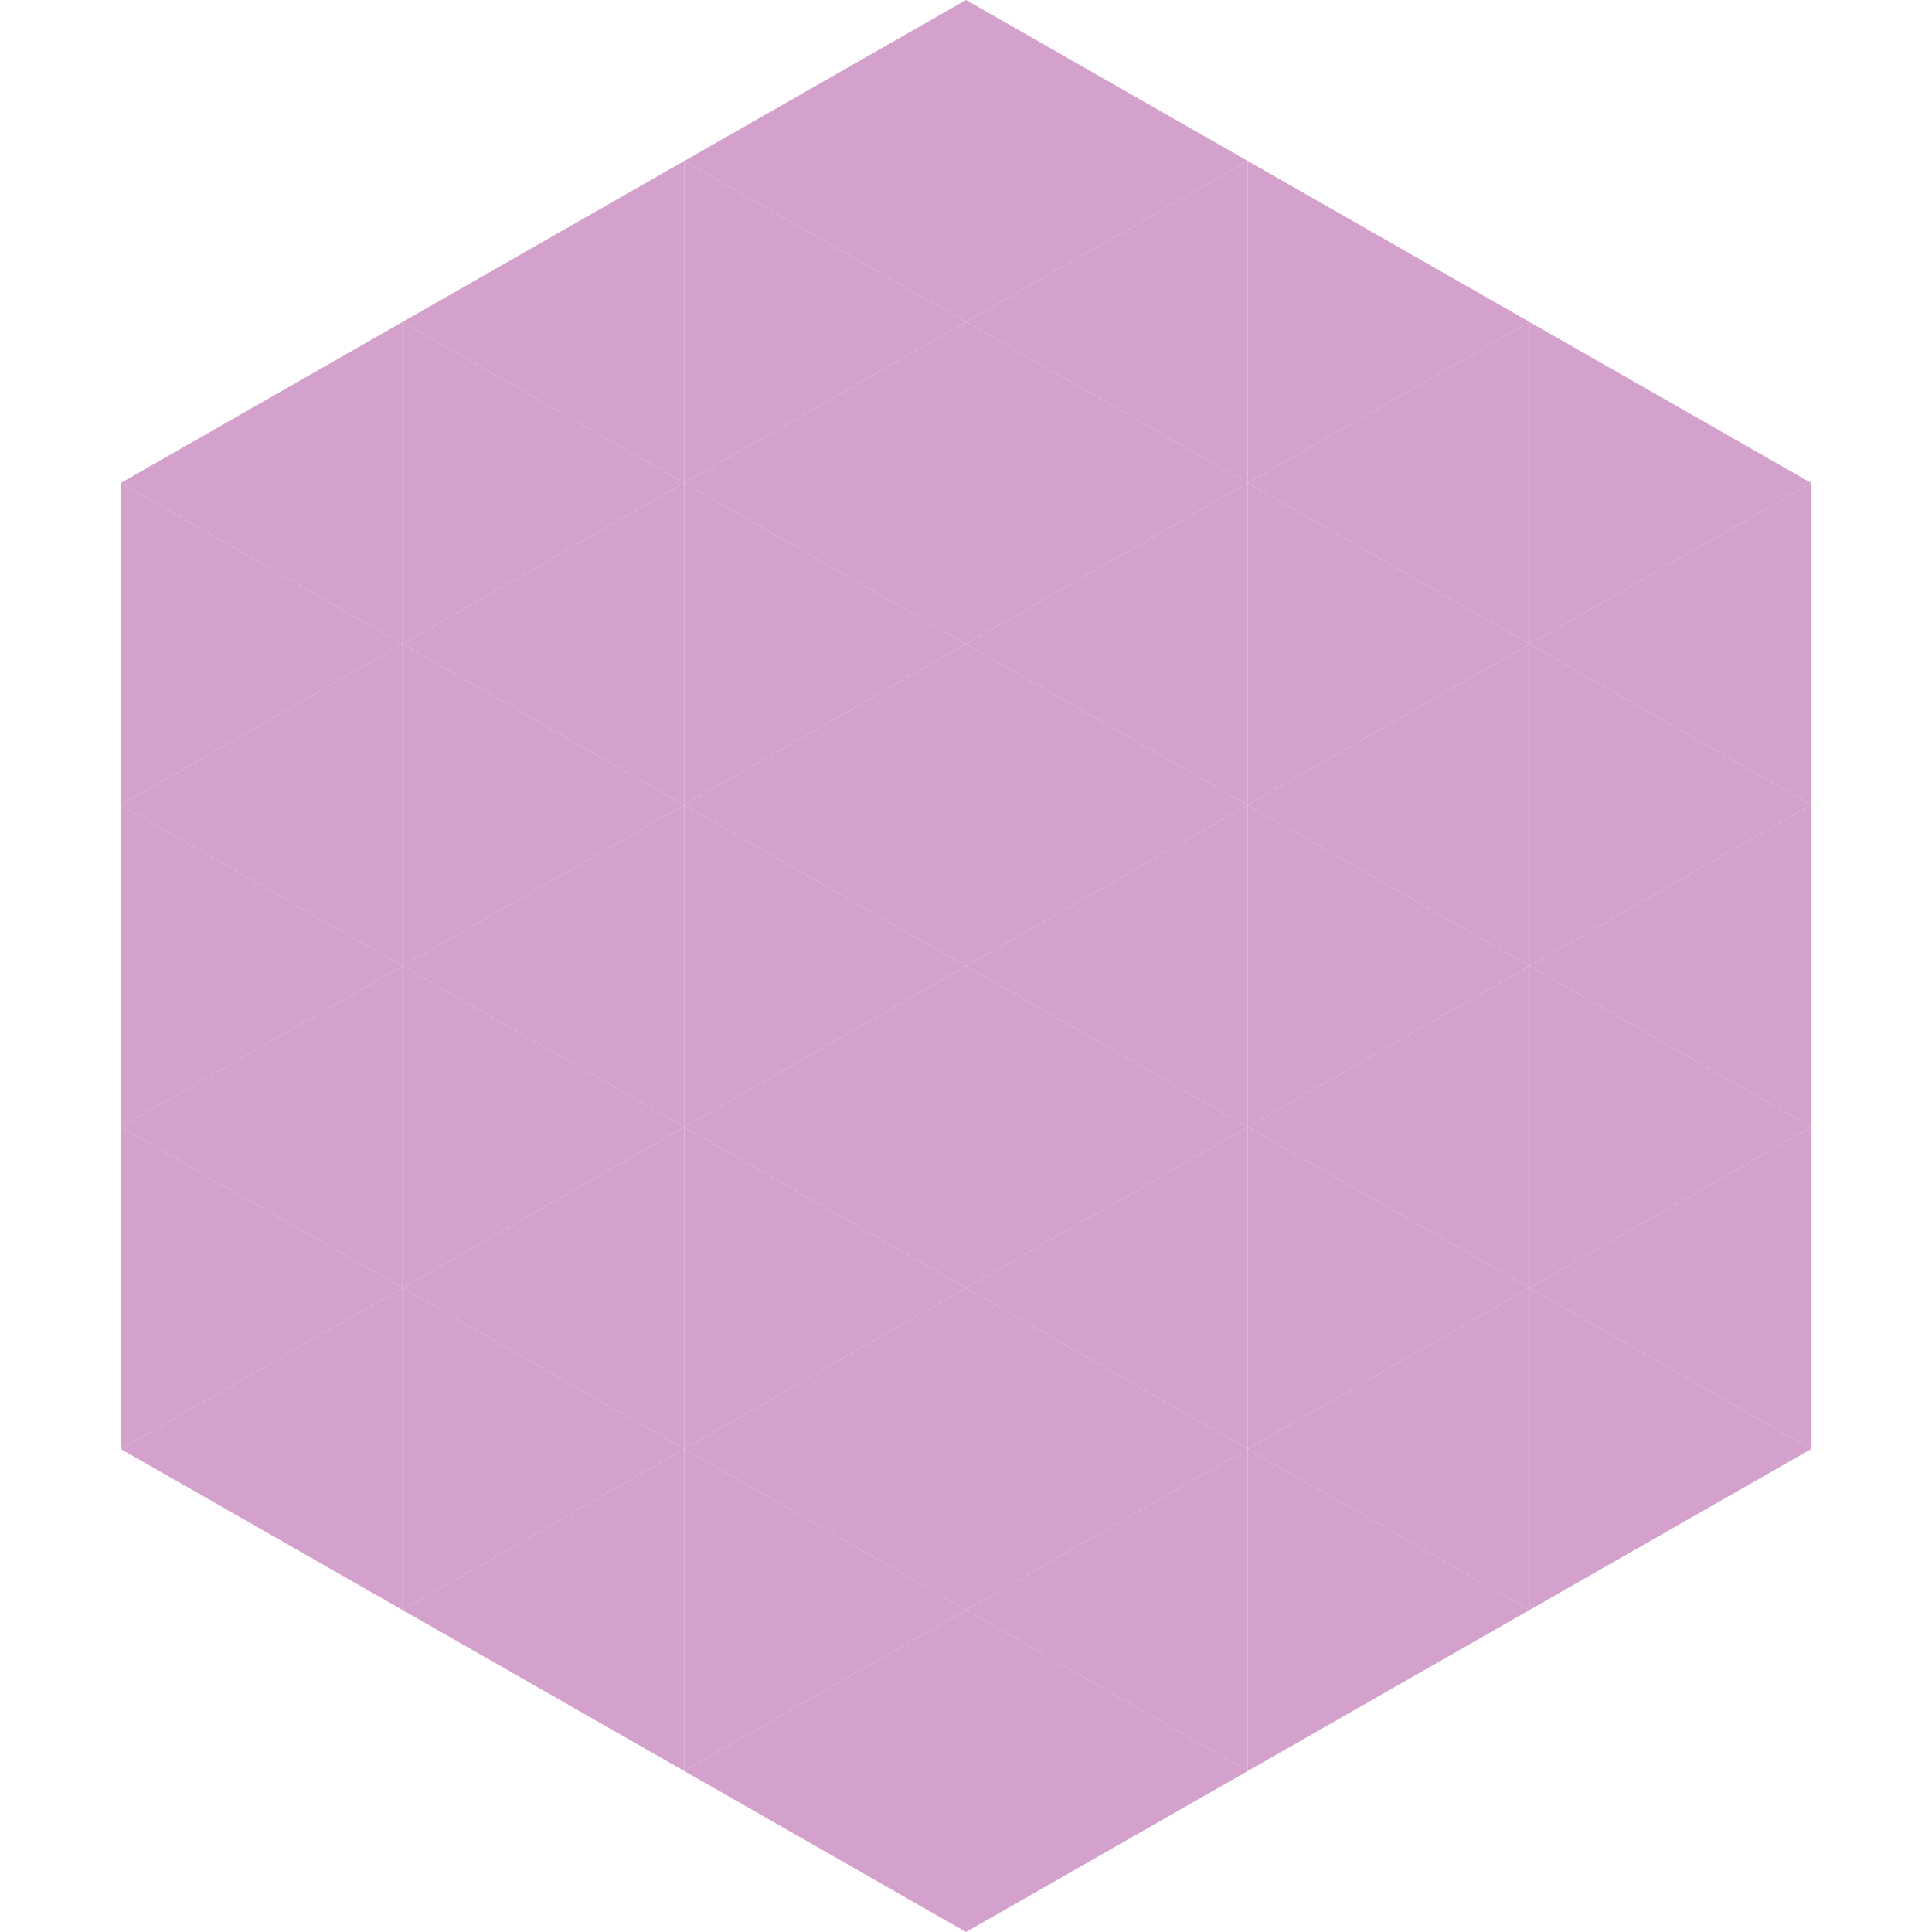 <?xml version="1.0"?>
<!-- Generated by SVGo -->
<svg width="240" height="240"
     xmlns="http://www.w3.org/2000/svg"
     xmlns:xlink="http://www.w3.org/1999/xlink">
<polygon points="50,40 15,60 50,80" style="fill:rgb(212,160,204)" />
<polygon points="190,40 225,60 190,80" style="fill:rgb(212,160,204)" />
<polygon points="15,60 50,80 15,100" style="fill:rgb(212,160,204)" />
<polygon points="225,60 190,80 225,100" style="fill:rgb(212,160,204)" />
<polygon points="50,80 15,100 50,120" style="fill:rgb(212,160,204)" />
<polygon points="190,80 225,100 190,120" style="fill:rgb(212,160,204)" />
<polygon points="15,100 50,120 15,140" style="fill:rgb(212,160,204)" />
<polygon points="225,100 190,120 225,140" style="fill:rgb(212,160,204)" />
<polygon points="50,120 15,140 50,160" style="fill:rgb(212,160,204)" />
<polygon points="190,120 225,140 190,160" style="fill:rgb(212,160,204)" />
<polygon points="15,140 50,160 15,180" style="fill:rgb(212,160,204)" />
<polygon points="225,140 190,160 225,180" style="fill:rgb(212,160,204)" />
<polygon points="50,160 15,180 50,200" style="fill:rgb(212,160,204)" />
<polygon points="190,160 225,180 190,200" style="fill:rgb(212,160,204)" />
<polygon points="15,180 50,200 15,220" style="fill:rgb(255,255,255); fill-opacity:0" />
<polygon points="225,180 190,200 225,220" style="fill:rgb(255,255,255); fill-opacity:0" />
<polygon points="50,0 85,20 50,40" style="fill:rgb(255,255,255); fill-opacity:0" />
<polygon points="190,0 155,20 190,40" style="fill:rgb(255,255,255); fill-opacity:0" />
<polygon points="85,20 50,40 85,60" style="fill:rgb(212,160,204)" />
<polygon points="155,20 190,40 155,60" style="fill:rgb(212,160,204)" />
<polygon points="50,40 85,60 50,80" style="fill:rgb(212,160,204)" />
<polygon points="190,40 155,60 190,80" style="fill:rgb(212,160,204)" />
<polygon points="85,60 50,80 85,100" style="fill:rgb(212,160,204)" />
<polygon points="155,60 190,80 155,100" style="fill:rgb(212,160,204)" />
<polygon points="50,80 85,100 50,120" style="fill:rgb(212,160,204)" />
<polygon points="190,80 155,100 190,120" style="fill:rgb(212,160,204)" />
<polygon points="85,100 50,120 85,140" style="fill:rgb(212,160,204)" />
<polygon points="155,100 190,120 155,140" style="fill:rgb(212,160,204)" />
<polygon points="50,120 85,140 50,160" style="fill:rgb(212,160,204)" />
<polygon points="190,120 155,140 190,160" style="fill:rgb(212,160,204)" />
<polygon points="85,140 50,160 85,180" style="fill:rgb(212,160,204)" />
<polygon points="155,140 190,160 155,180" style="fill:rgb(212,160,204)" />
<polygon points="50,160 85,180 50,200" style="fill:rgb(212,160,204)" />
<polygon points="190,160 155,180 190,200" style="fill:rgb(212,160,204)" />
<polygon points="85,180 50,200 85,220" style="fill:rgb(212,160,204)" />
<polygon points="155,180 190,200 155,220" style="fill:rgb(212,160,204)" />
<polygon points="120,0 85,20 120,40" style="fill:rgb(212,160,204)" />
<polygon points="120,0 155,20 120,40" style="fill:rgb(212,160,204)" />
<polygon points="85,20 120,40 85,60" style="fill:rgb(212,160,204)" />
<polygon points="155,20 120,40 155,60" style="fill:rgb(212,160,204)" />
<polygon points="120,40 85,60 120,80" style="fill:rgb(212,160,204)" />
<polygon points="120,40 155,60 120,80" style="fill:rgb(212,160,204)" />
<polygon points="85,60 120,80 85,100" style="fill:rgb(212,160,204)" />
<polygon points="155,60 120,80 155,100" style="fill:rgb(212,160,204)" />
<polygon points="120,80 85,100 120,120" style="fill:rgb(212,160,204)" />
<polygon points="120,80 155,100 120,120" style="fill:rgb(212,160,204)" />
<polygon points="85,100 120,120 85,140" style="fill:rgb(212,160,204)" />
<polygon points="155,100 120,120 155,140" style="fill:rgb(212,160,204)" />
<polygon points="120,120 85,140 120,160" style="fill:rgb(212,160,204)" />
<polygon points="120,120 155,140 120,160" style="fill:rgb(212,160,204)" />
<polygon points="85,140 120,160 85,180" style="fill:rgb(212,160,204)" />
<polygon points="155,140 120,160 155,180" style="fill:rgb(212,160,204)" />
<polygon points="120,160 85,180 120,200" style="fill:rgb(212,160,204)" />
<polygon points="120,160 155,180 120,200" style="fill:rgb(212,160,204)" />
<polygon points="85,180 120,200 85,220" style="fill:rgb(212,160,204)" />
<polygon points="155,180 120,200 155,220" style="fill:rgb(212,160,204)" />
<polygon points="120,200 85,220 120,240" style="fill:rgb(212,160,204)" />
<polygon points="120,200 155,220 120,240" style="fill:rgb(212,160,204)" />
<polygon points="85,220 120,240 85,260" style="fill:rgb(255,255,255); fill-opacity:0" />
<polygon points="155,220 120,240 155,260" style="fill:rgb(255,255,255); fill-opacity:0" />
</svg>

